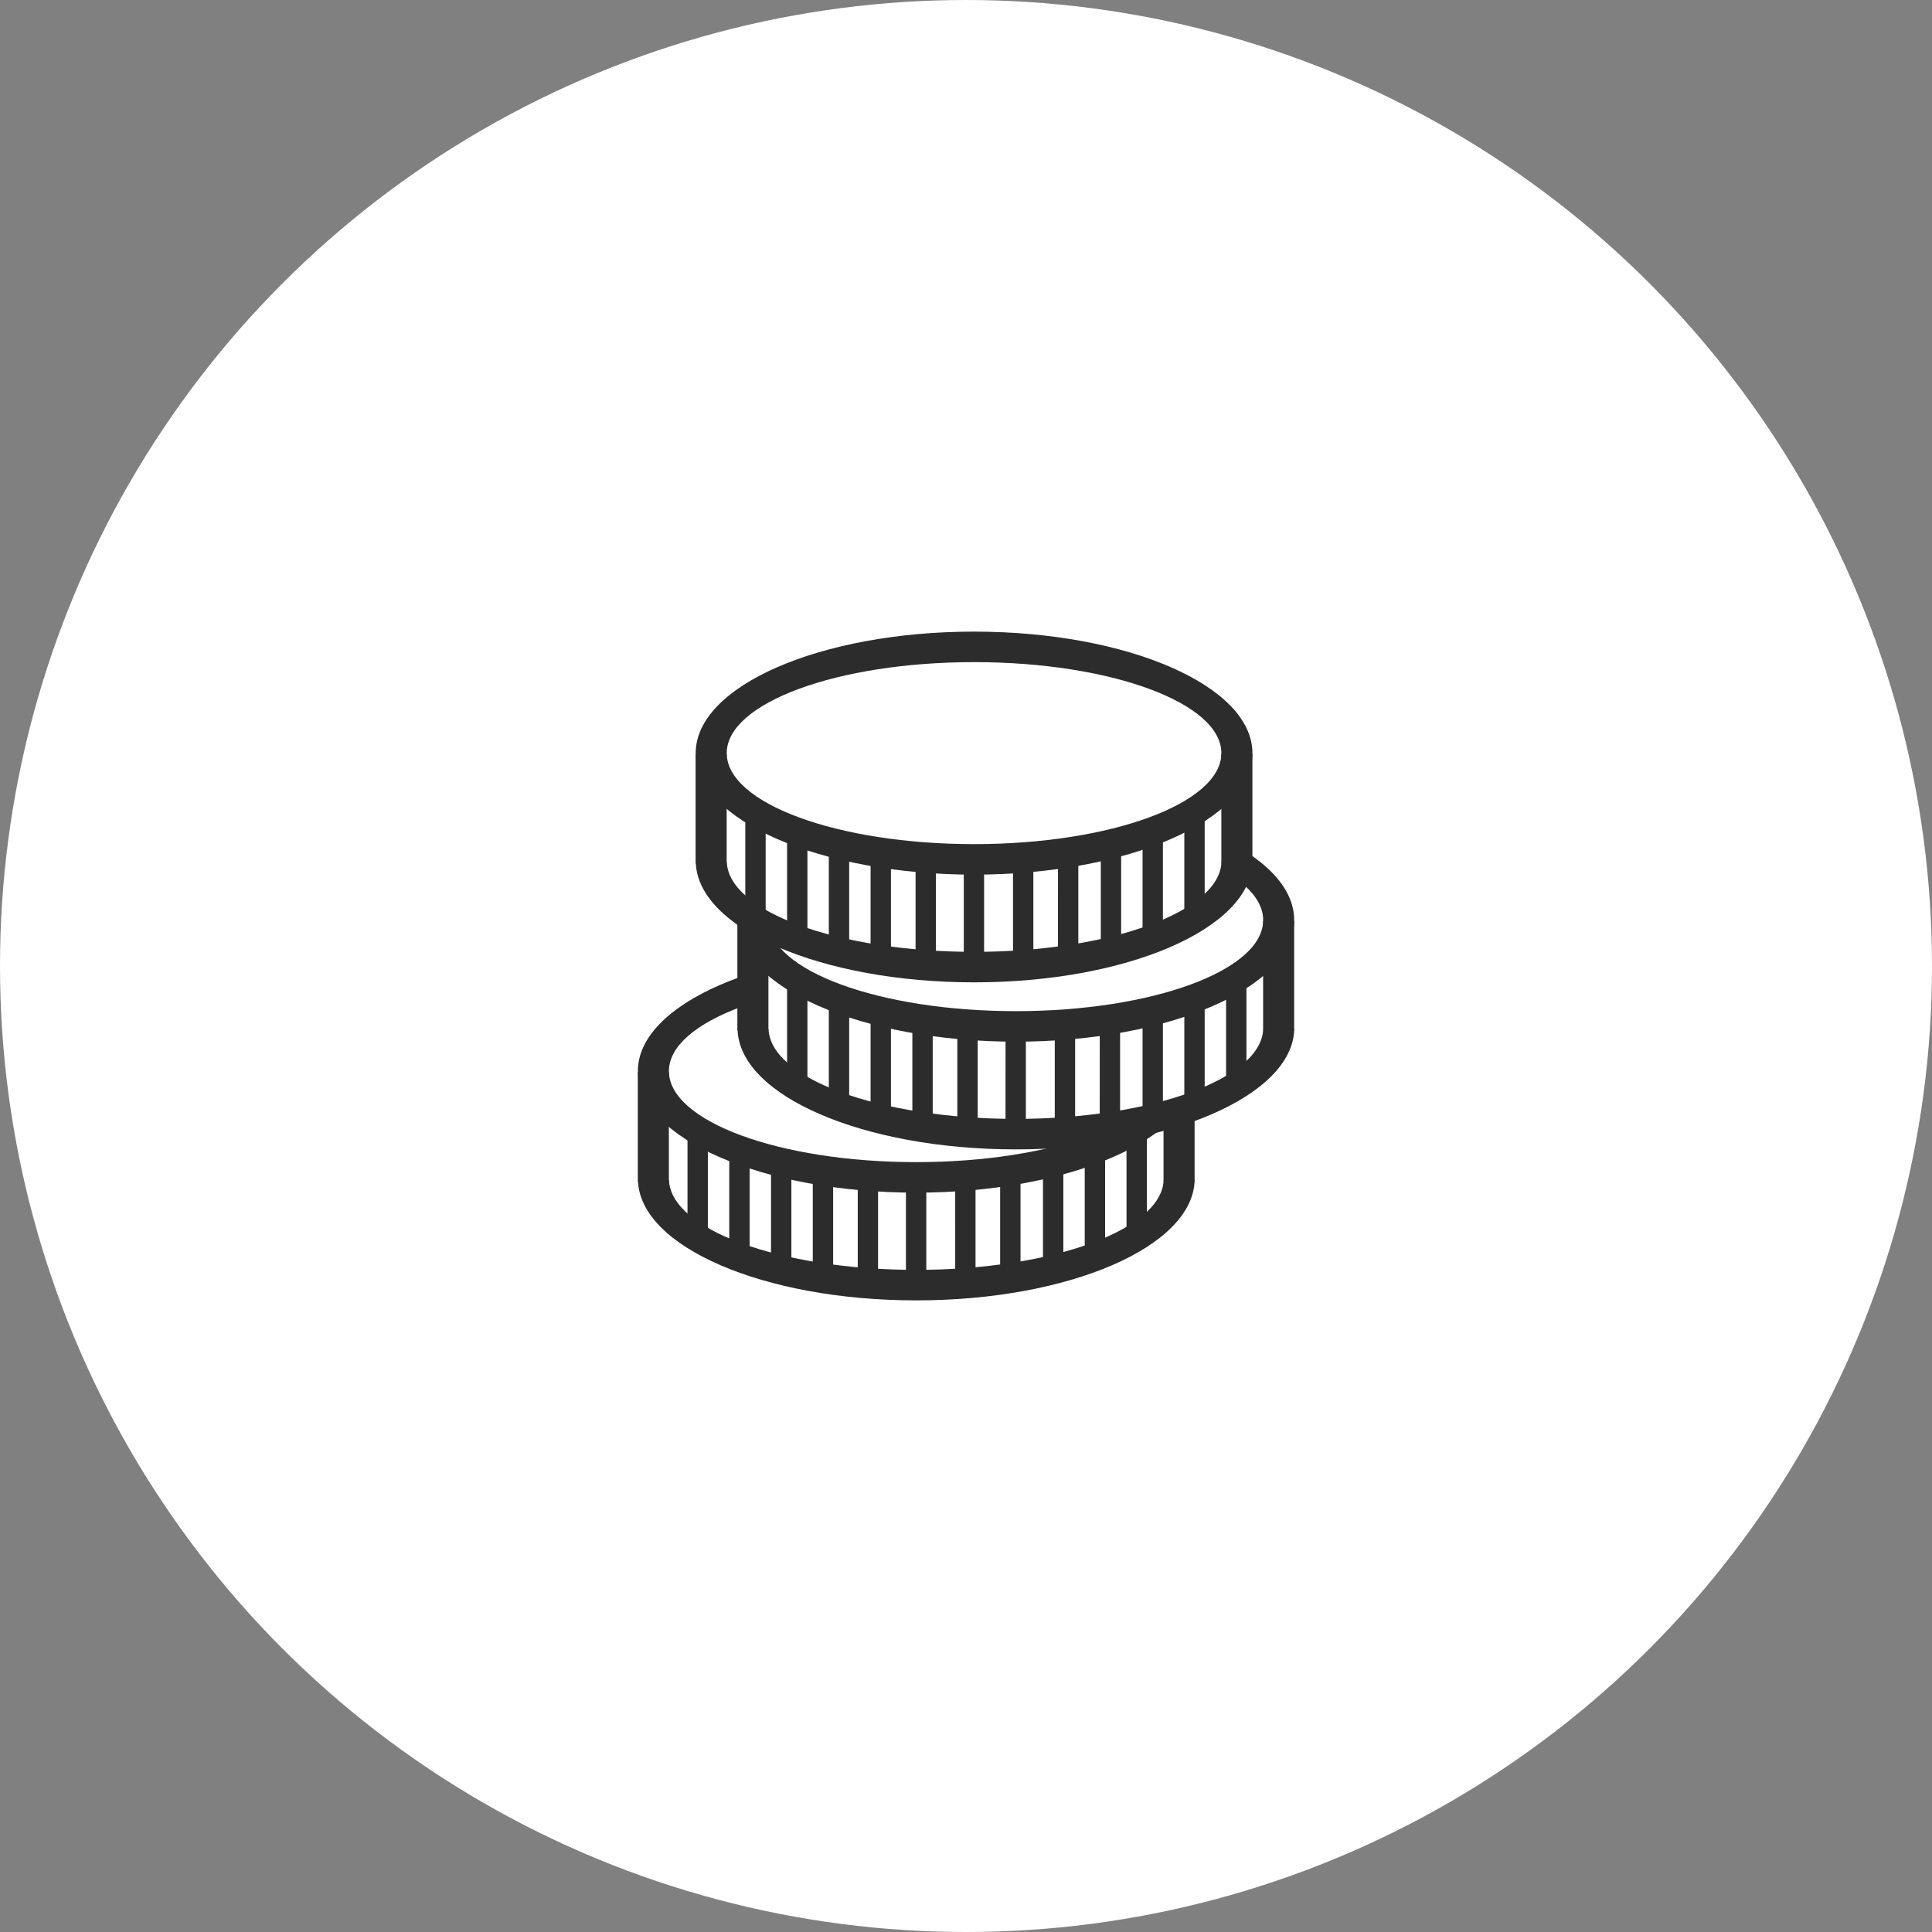<svg xmlns="http://www.w3.org/2000/svg" width="130" height="130" viewBox="0 0 130 130"><rect x="0" y="0" width="130" height="130" fill="#808080" stroke="none"/><circle fill="#FFF" cx="65" cy="65" r="65"/><path fill="#FFF" d="M44.603 75.745h2.018v5.836h-2.017zM76.81 75.745h2.016v5.836H76.81z"/><path fill="#2D2C2C" d="M42.927 79.418c.118 4.473 8.457 8.082 18.73 8.082 10.27 0 18.61-3.61 18.728-8.082H42.927z"/><ellipse fill="#FFF" cx="61.656" cy="79.324" rx="16.642" ry="6.123"/><ellipse fill="#2D2C2C" cx="61.652" cy="72.074" rx="18.731" ry="8.177"/><ellipse fill="#FFF" cx="61.651" cy="72.074" rx="16.642" ry="6.123"/><path fill="#2D2C2C" d="M42.916 72.133h2.09v7.358h-2.09zM78.292 72.133h2.09v7.358h-2.09zM46.26 76.68h1.37v6.053h-1.37zM49.07 78.123h1.37v6.052h-1.37zM51.88 78.842h1.37v6.052h-1.37zM54.69 79.563h1.37v6.052h-1.37zM57.716 79.78h1.368v6.05h-1.368zM60.958 79.78h1.37v6.05h-1.37zM64.273 79.78h1.368v6.05h-1.367zM67.298 79.49h1.37v6.053h-1.37zM70.18 78.77h1.37v6.053h-1.37zM72.99 77.906h1.37v6.052h-1.37zM75.8 76.537h1.37v6.052H75.8z"/><g><path fill="#FFF" d="M51.304 65.585h2.017v5.836h-2.016zM83.51 65.585h2.017v5.836H83.51z"/><path fill="#2D2C2C" d="M49.628 69.26c.117 4.472 8.456 8.08 18.73 8.08 10.27 0 18.61-3.608 18.728-8.08H49.628z"/><ellipse fill="#FFF" cx="68.356" cy="69.165" rx="16.642" ry="6.123"/><ellipse fill="#2D2C2C" cx="68.352" cy="61.915" rx="18.731" ry="8.177"/><ellipse fill="#FFF" cx="68.353" cy="61.915" rx="16.642" ry="6.123"/><path fill="#2D2C2C" d="M49.616 61.974h2.09v7.358h-2.09zM84.992 61.974h2.09v7.358h-2.09zM52.96 66.522h1.37v6.052h-1.37zM55.77 67.963h1.37v6.052h-1.37zM58.58 68.684h1.37v6.05h-1.37zM61.39 69.404h1.37v6.052h-1.37zM64.417 69.62h1.37v6.053h-1.37zM67.66 69.62h1.368v6.053h-1.37zM70.973 69.62h1.37v6.053h-1.37zM74 69.333h1.368v6.05h-1.37zM76.88 68.612h1.37v6.052h-1.37zM79.69 67.747h1.37V73.8h-1.37zM82.5 66.378h1.37v6.052H82.5z"/></g><g><path fill="#FFF" d="M48.494 54.346h2.018v5.836h-2.018zM80.7 54.346h2.017v5.836H80.7z"/><path fill="#2D2C2C" d="M46.818 58.02c.118 4.473 8.457 8.08 18.73 8.08 10.27 0 18.61-3.607 18.728-8.08H46.818z"/><ellipse fill="#FFF" cx="65.547" cy="57.925" rx="16.642" ry="6.123"/><ellipse fill="#2D2C2C" cx="65.542" cy="50.676" rx="18.731" ry="8.176"/><ellipse fill="#FFF" cx="65.542" cy="50.676" rx="16.642" ry="6.123"/><path fill="#2D2C2C" d="M46.806 50.736h2.09v7.357h-2.09zM82.182 50.736h2.09v7.357h-2.09zM50.15 55.284h1.37v6.05h-1.37zM52.96 56.724h1.37v6.052h-1.37zM55.77 57.445h1.37v6.05h-1.37zM58.58 58.165h1.37v6.052h-1.37zM61.607 58.38h1.368v6.052h-1.368zM64.85 58.38h1.367v6.052H64.85zM68.163 58.38h1.37v6.052h-1.37zM71.19 58.093h1.368v6.05h-1.37zM74.07 57.373h1.37v6.052h-1.37zM76.88 56.508h1.37v6.05h-1.37zM79.69 55.14h1.37v6.05h-1.37z"/></g></svg>